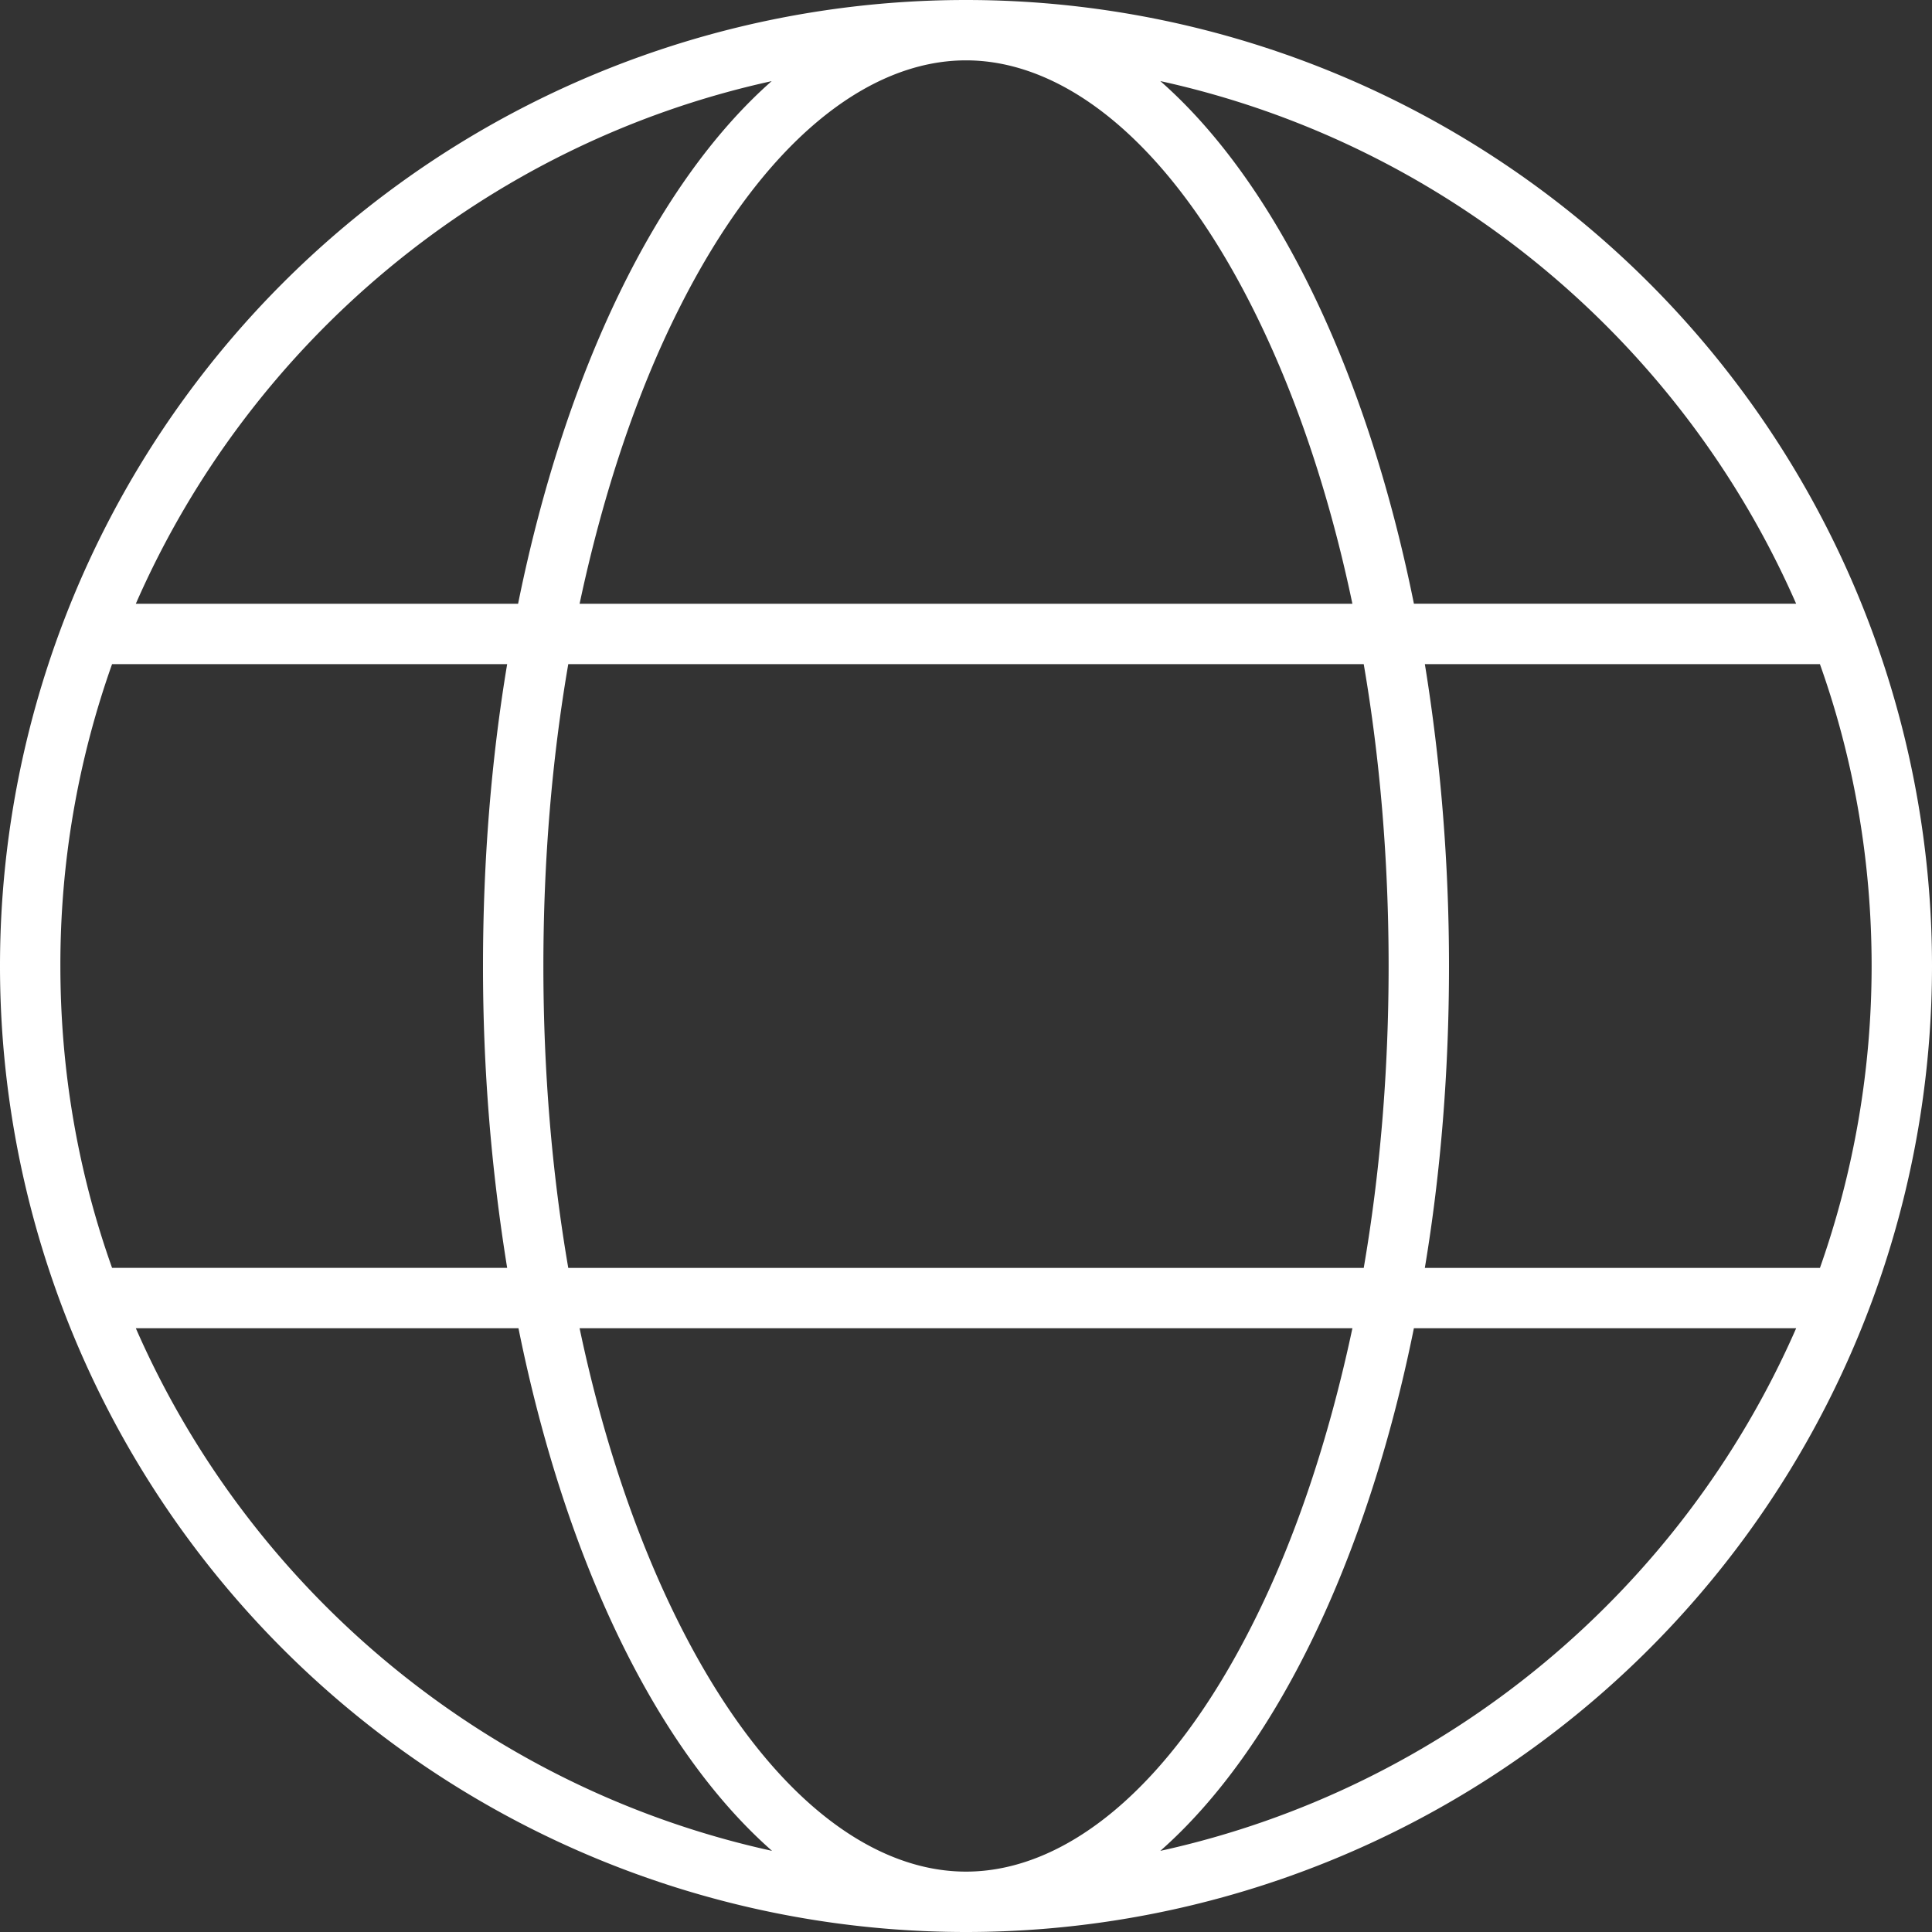 <svg xmlns="http://www.w3.org/2000/svg" fill="none" viewBox="0 0 75 75">
  <rect x="0" y="0" width="75" height="75" fill="#333333" stroke="none"/>
  <g clip-path="url(#a)">
    <path fill="#fff" d="M37.5 72.656c3.809 0 7.895-3.15 11.162-9.682 1.611-3.208 2.915-7.076 3.838-11.411h-30c.908 4.32 2.227 8.188 3.838 11.41 3.267 6.534 7.353 9.683 11.162 9.683ZM22.06 49.22h30.88c.63-3.662.966-7.603.966-11.719s-.337-8.057-.966-11.719H22.06c-.63 3.662-.966 7.603-.966 11.719s.337 8.057.966 11.719Zm.44-25.782h30c-.908-4.335-2.227-8.188-3.838-11.41C45.395 5.492 41.31 2.343 37.5 2.343c-3.809 0-7.895 3.15-11.162 9.682-1.611 3.208-2.915 7.076-3.838 11.412Zm32.813 2.344c.6 3.692.937 7.632.937 11.719s-.322 8.027-.938 11.719H70.65a35.22 35.22 0 0 0 2.006-11.72c0-4.116-.703-8.057-2.007-11.719H55.312Zm14.414-2.343C65.273 13.257 56.133 5.58 45.044 3.148c4.468 3.926 8.013 11.221 9.844 20.288h14.839Zm-49.615 0c1.831-9.053 5.39-16.363 9.844-20.289C18.867 5.581 9.726 13.257 5.273 23.437h14.84ZM4.351 25.78A34.853 34.853 0 0 0 2.344 37.5c0 4.116.703 8.057 2.007 11.719h15.337A73.184 73.184 0 0 1 18.75 37.5c0-4.087.322-8.027.938-11.719H4.35Zm40.693 46.07c11.089-2.432 20.23-10.108 24.683-20.288h-14.84c-1.83 9.052-5.39 16.362-9.843 20.288Zm-15.073 0c-4.468-3.926-8.013-11.221-9.844-20.288H5.273c4.454 10.18 13.594 17.856 24.698 20.288ZM37.5 75a37.5 37.5 0 1 1 0-75 37.5 37.5 0 0 1 0 75Z"/>
  </g>
  <defs>
    <clipPath id="a">
      <path fill="#fff" d="M0 0h75v75H0z"/>
    </clipPath>
  </defs>
</svg>
